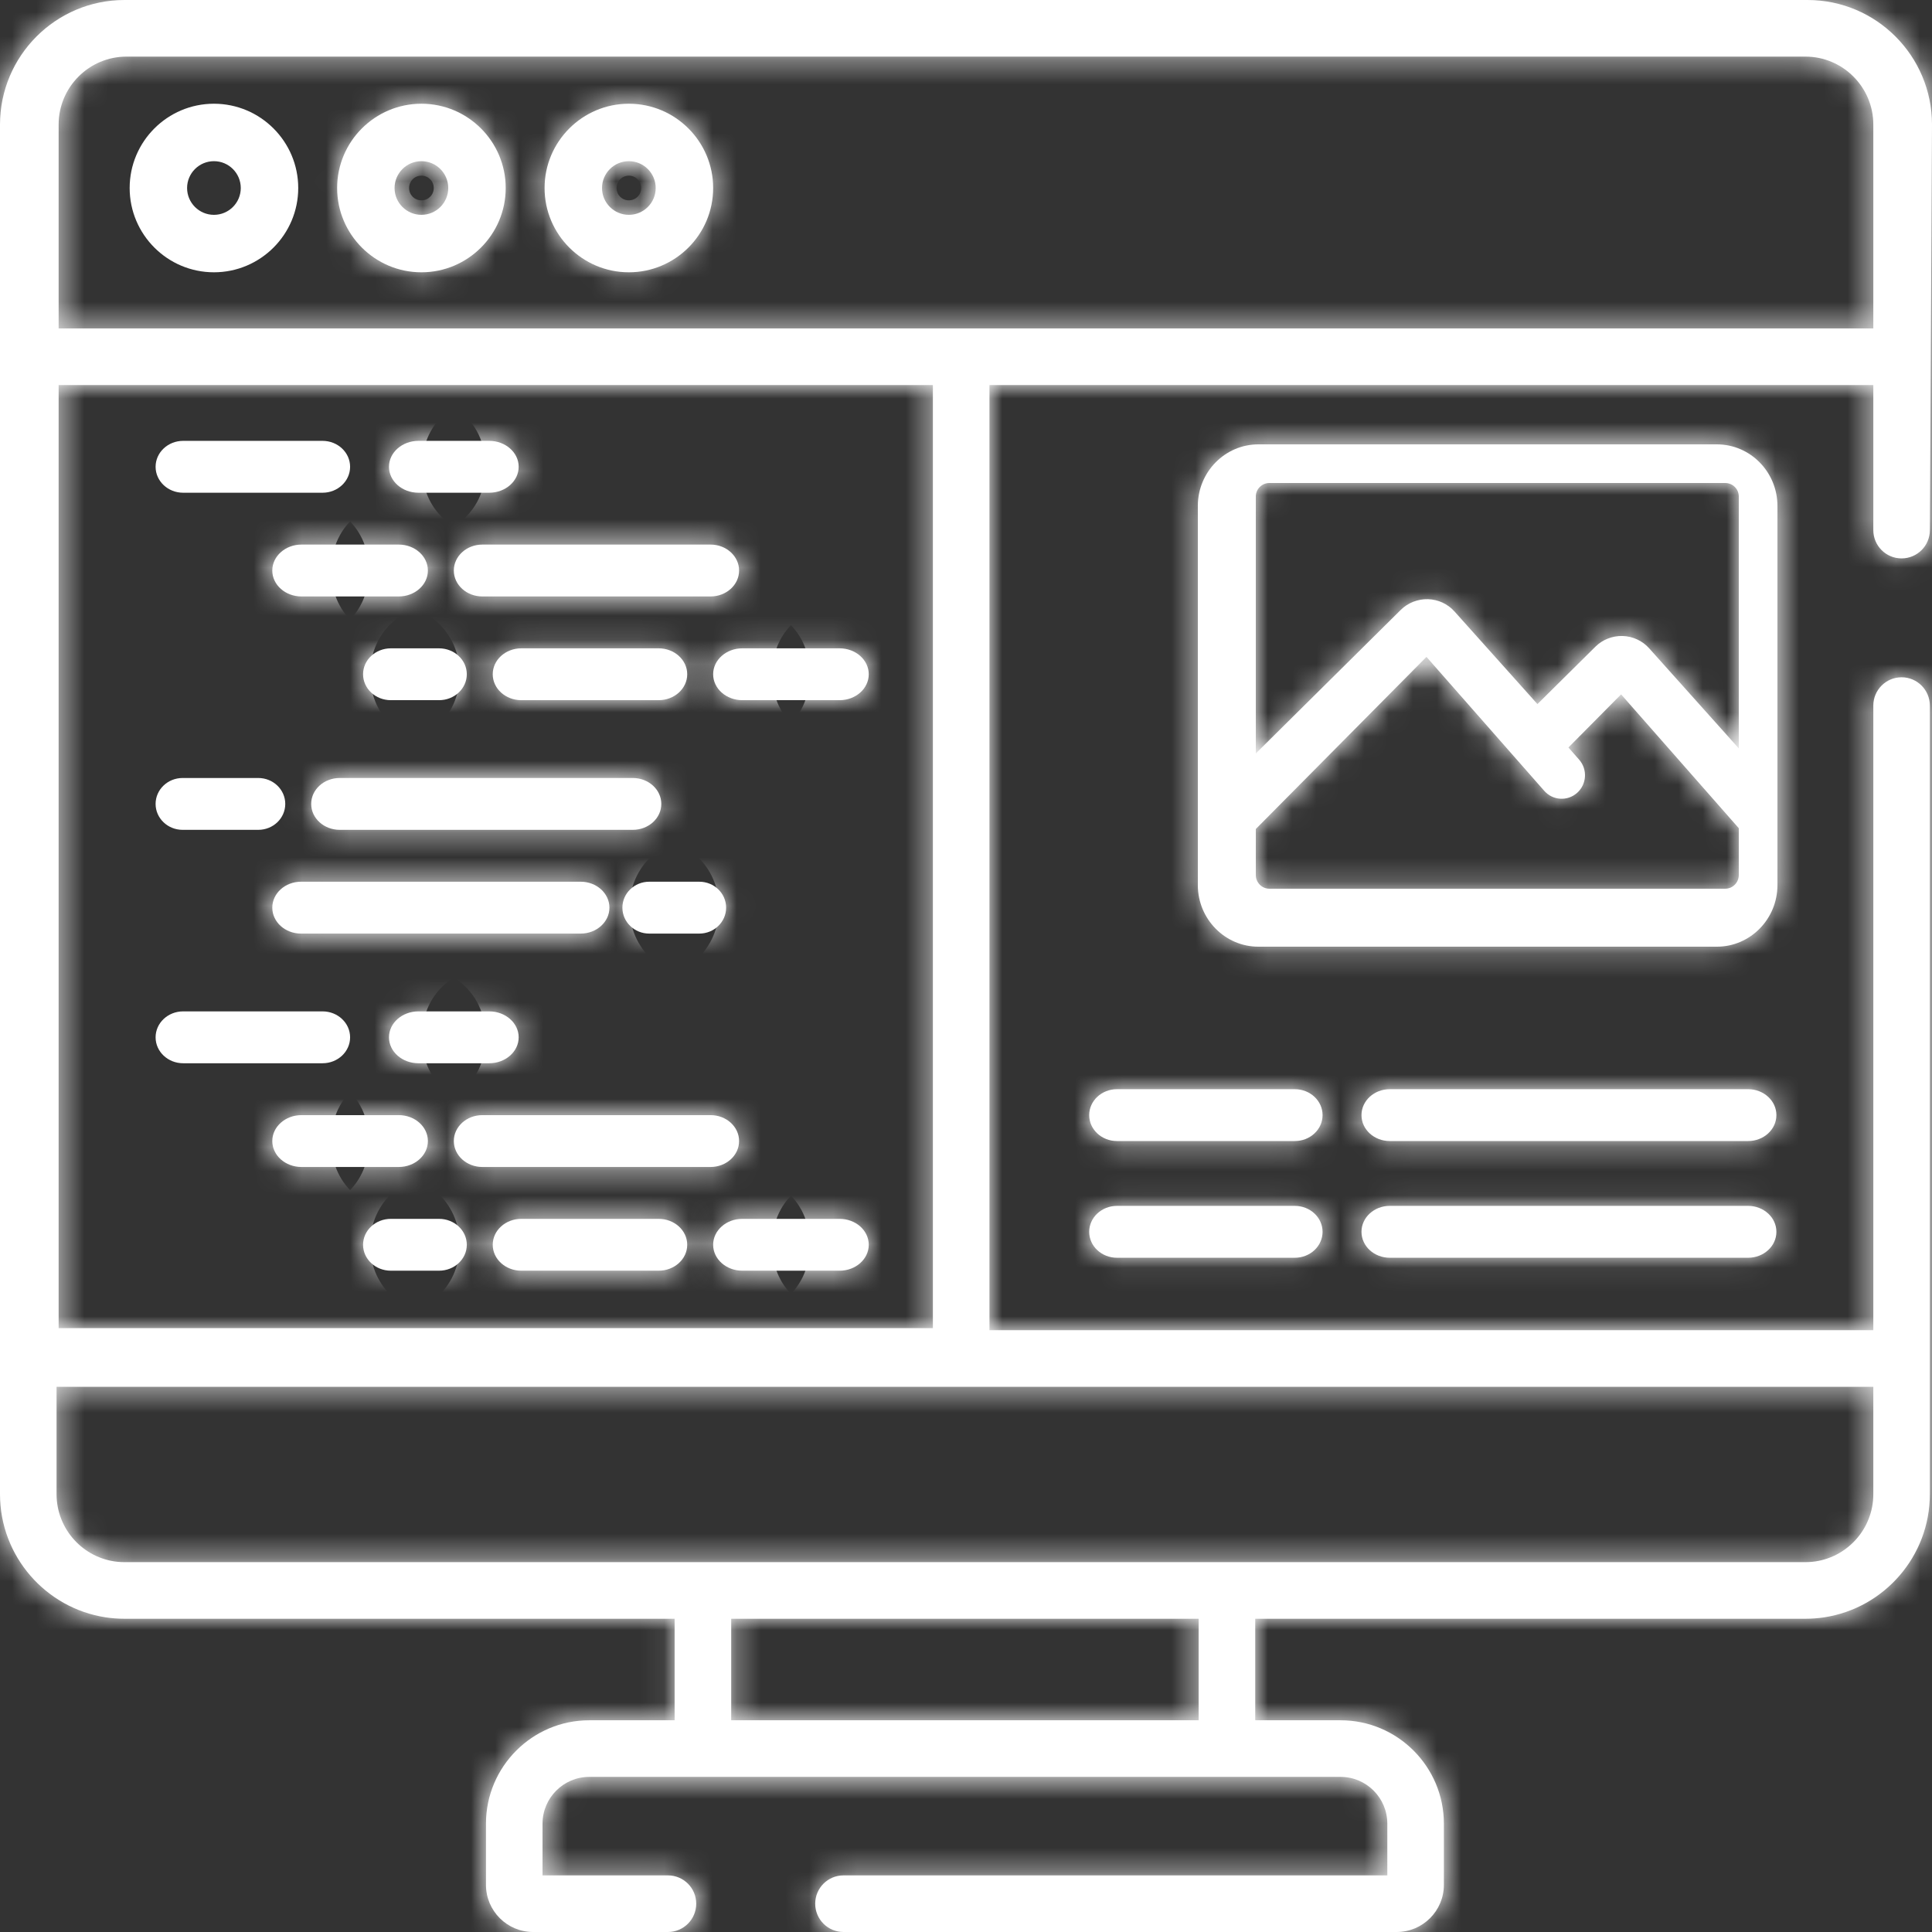 <svg width="80" height="80" viewBox="0 0 80 80" fill="none" xmlns="http://www.w3.org/2000/svg">
<rect x="0" y="0" width="80" height="80" fill="#333333" stroke="none"/>
<g id="Group 4">
<g id="Group 3">
<g id="Shape">
<mask id="path-1-inside-1_0_339" fill="white">
<path fill-rule="evenodd" clip-rule="evenodd" d="M13.96 7.785C13.96 5.861 15.526 4.295 17.45 4.295C19.374 4.295 20.94 5.861 20.94 7.785C20.94 9.709 19.374 11.275 17.45 11.275C15.526 11.275 13.96 9.709 13.96 7.785ZM16.338 7.785C16.338 8.398 16.837 8.896 17.45 8.896C18.062 8.896 18.561 8.398 18.561 7.785C18.561 7.172 18.062 6.674 17.45 6.674C16.837 6.674 16.338 7.172 16.338 7.785Z"/>
</mask>
<path fill-rule="evenodd" clip-rule="evenodd" d="M13.96 7.785C13.96 5.861 15.526 4.295 17.45 4.295C19.374 4.295 20.94 5.861 20.94 7.785C20.94 9.709 19.374 11.275 17.45 11.275C15.526 11.275 13.96 9.709 13.96 7.785ZM16.338 7.785C16.338 8.398 16.837 8.896 17.45 8.896C18.062 8.896 18.561 8.398 18.561 7.785C18.561 7.172 18.062 6.674 17.45 6.674C16.837 6.674 16.338 7.172 16.338 7.785Z" fill="white"/>
<path d="M17.45 0.295C13.317 0.295 9.96 3.652 9.96 7.785H17.96C17.96 8.071 17.734 8.295 17.45 8.295V0.295ZM24.94 7.785C24.94 3.653 21.584 0.295 17.45 0.295V8.295C17.165 8.295 16.94 8.07 16.94 7.785H24.94ZM17.45 15.275C21.584 15.275 24.94 11.917 24.94 7.785H16.94C16.94 7.501 17.164 7.275 17.45 7.275V15.275ZM9.96 7.785C9.96 11.918 13.316 15.275 17.45 15.275V7.275C17.735 7.275 17.96 7.5 17.96 7.785H9.96ZM17.45 4.896C19.046 4.896 20.338 6.189 20.338 7.785H12.338C12.338 10.607 14.628 12.896 17.45 12.896V4.896ZM14.562 7.785C14.562 6.187 15.855 4.896 17.45 4.896V12.896C20.27 12.896 22.561 10.609 22.561 7.785H14.562ZM17.45 10.674C15.856 10.674 14.562 9.384 14.562 7.785H22.561C22.561 4.96 20.269 2.674 17.45 2.674V10.674ZM20.338 7.785C20.338 9.383 19.044 10.674 17.45 10.674V2.674C14.629 2.674 12.338 4.962 12.338 7.785H20.338Z" fill="white" mask="url(#path-1-inside-1_0_339)"/>
</g>
<g id="Shape_2">
<mask id="path-3-inside-2_0_339" fill="white">
<path fill-rule="evenodd" clip-rule="evenodd" d="M22.55 7.785C22.55 5.861 24.116 4.295 26.04 4.295C27.964 4.295 29.53 5.861 29.53 7.785C29.53 9.709 27.964 11.275 26.04 11.275C24.116 11.275 22.55 9.709 22.55 7.785ZM24.928 7.785C24.928 8.398 25.427 8.896 26.04 8.896C26.653 8.896 27.151 8.398 27.151 7.785C27.151 7.172 26.653 6.674 26.04 6.674C25.427 6.674 24.928 7.172 24.928 7.785Z"/>
</mask>
<path fill-rule="evenodd" clip-rule="evenodd" d="M22.55 7.785C22.55 5.861 24.116 4.295 26.04 4.295C27.964 4.295 29.53 5.861 29.53 7.785C29.53 9.709 27.964 11.275 26.04 11.275C24.116 11.275 22.55 9.709 22.55 7.785ZM24.928 7.785C24.928 8.398 25.427 8.896 26.04 8.896C26.653 8.896 27.151 8.398 27.151 7.785C27.151 7.172 26.653 6.674 26.04 6.674C25.427 6.674 24.928 7.172 24.928 7.785Z" fill="white"/>
<path d="M26.04 0.295C21.906 0.295 18.55 3.653 18.55 7.785H26.55C26.55 8.07 26.325 8.295 26.04 8.295V0.295ZM33.53 7.785C33.53 3.652 30.173 0.295 26.04 0.295V8.295C25.756 8.295 25.53 8.071 25.53 7.785H33.53ZM26.04 15.275C30.173 15.275 33.53 11.918 33.53 7.785H25.53C25.53 7.5 25.755 7.275 26.04 7.275V15.275ZM18.55 7.785C18.55 11.917 21.906 15.275 26.04 15.275V7.275C26.326 7.275 26.55 7.501 26.55 7.785H18.55ZM26.04 4.896C27.635 4.896 28.928 6.187 28.928 7.785H20.928C20.928 10.609 23.22 12.896 26.04 12.896V4.896ZM23.151 7.785C23.151 6.189 24.444 4.896 26.04 4.896V12.896C28.862 12.896 31.151 10.607 31.151 7.785H23.151ZM26.04 10.674C24.445 10.674 23.151 9.383 23.151 7.785H31.151C31.151 4.962 28.861 2.674 26.04 2.674V10.674ZM28.928 7.785C28.928 9.384 27.634 10.674 26.04 10.674V2.674C23.221 2.674 20.928 4.96 20.928 7.785H28.928Z" fill="white" mask="url(#path-3-inside-2_0_339)"/>
</g>
<g id="Shape_3">
<mask id="path-5-inside-3_0_339" fill="white">
<path fill-rule="evenodd" clip-rule="evenodd" d="M78.74 23.122C79.387 23.122 79.912 22.598 79.912 21.95L80 5.158C80 2.314 77.689 0 74.847 0H5.153C2.312 0 0 2.314 0 5.159V61.871C0 64.449 1.899 66.591 4.37 66.97C4.625 67.009 4.887 67.029 5.153 67.029H27.935V71.233H24.4C22.042 71.233 20.123 73.154 20.123 75.514V78.047C20.123 79.124 20.998 80 22.075 80H27.658C28.304 80 28.829 79.475 28.829 78.828C28.829 78.18 28.304 77.656 27.658 77.656H22.465V75.514C22.465 74.446 23.333 73.577 24.4 73.577H55.511C56.578 73.577 57.446 74.446 57.446 75.514V77.656H34.927C34.28 77.656 33.756 78.18 33.756 78.828C33.756 79.475 34.28 80 34.927 80H57.836C58.912 80 59.788 79.124 59.788 78.047V75.514C59.788 73.154 57.869 71.233 55.511 71.233H51.976V67.029H74.758C75.024 67.029 75.286 67.009 75.541 66.97C78.013 66.591 79.911 64.449 79.911 61.871V29.217C79.911 28.57 79.387 28.045 78.74 28.045C78.094 28.045 77.57 28.57 77.57 29.217V55.081H40.971V15.944H77.57V21.95C77.57 22.598 78.094 23.122 78.74 23.122ZM2.428 15.944H38.629V54.996H2.428V15.944ZM30.277 71.233H49.634V67.029H30.277V71.233ZM77.57 57.425V61.871C77.57 63.326 76.461 64.526 75.045 64.671C74.951 64.68 74.855 64.685 74.758 64.685H5.153C5.056 64.685 4.96 64.68 4.866 64.671C3.45 64.526 2.342 63.326 2.342 61.871V57.425H77.57ZM2.428 13.599H39.8H77.57V5.159C77.57 3.607 76.309 2.344 74.758 2.344H5.239C3.689 2.344 2.428 3.607 2.428 5.158V13.599Z"/>
</mask>
<path fill-rule="evenodd" clip-rule="evenodd" d="M78.74 23.122C79.387 23.122 79.912 22.598 79.912 21.95L80 5.158C80 2.314 77.689 0 74.847 0H5.153C2.312 0 0 2.314 0 5.159V61.871C0 64.449 1.899 66.591 4.37 66.97C4.625 67.009 4.887 67.029 5.153 67.029H27.935V71.233H24.4C22.042 71.233 20.123 73.154 20.123 75.514V78.047C20.123 79.124 20.998 80 22.075 80H27.658C28.304 80 28.829 79.475 28.829 78.828C28.829 78.18 28.304 77.656 27.658 77.656H22.465V75.514C22.465 74.446 23.333 73.577 24.4 73.577H55.511C56.578 73.577 57.446 74.446 57.446 75.514V77.656H34.927C34.28 77.656 33.756 78.18 33.756 78.828C33.756 79.475 34.28 80 34.927 80H57.836C58.912 80 59.788 79.124 59.788 78.047V75.514C59.788 73.154 57.869 71.233 55.511 71.233H51.976V67.029H74.758C75.024 67.029 75.286 67.009 75.541 66.97C78.013 66.591 79.911 64.449 79.911 61.871V29.217C79.911 28.57 79.387 28.045 78.74 28.045C78.094 28.045 77.57 28.57 77.57 29.217V55.081H40.971V15.944H77.57V21.95C77.57 22.598 78.094 23.122 78.74 23.122ZM2.428 15.944H38.629V54.996H2.428V15.944ZM30.277 71.233H49.634V67.029H30.277V71.233ZM77.57 57.425V61.871C77.57 63.326 76.461 64.526 75.045 64.671C74.951 64.68 74.855 64.685 74.758 64.685H5.153C5.056 64.685 4.96 64.68 4.866 64.671C3.45 64.526 2.342 63.326 2.342 61.871V57.425H77.57ZM2.428 13.599H39.8H77.57V5.159C77.57 3.607 76.309 2.344 74.758 2.344H5.239C3.689 2.344 2.428 3.607 2.428 5.158V13.599Z" fill="white"/>
<path d="M79.912 21.95L75.912 21.929L75.912 21.939V21.95H79.912ZM80 5.158L84 5.179L84 5.169V5.158H80ZM4.37 66.97L4.983 63.017L4.976 63.016L4.37 66.97ZM27.935 67.029H31.935V63.029H27.935V67.029ZM27.935 71.233V75.233H31.935V71.233H27.935ZM22.465 77.656H18.465V81.656H22.465V77.656ZM57.446 77.656V81.656H61.446V77.656H57.446ZM51.976 71.233H47.976V75.233H51.976V71.233ZM51.976 67.029V63.029H47.976V67.029H51.976ZM75.541 66.97L74.935 63.016L74.926 63.017L75.541 66.97ZM77.57 55.081V59.081H81.57V55.081H77.57ZM40.971 55.081H36.971V59.081H40.971V55.081ZM40.971 15.944V11.944H36.971V15.944H40.971ZM77.57 15.944H81.57V11.944H77.57V15.944ZM38.629 15.944H42.629V11.944H38.629V15.944ZM2.428 15.944V11.944H-1.572V15.944H2.428ZM38.629 54.996V58.996H42.629V54.996H38.629ZM2.428 54.996H-1.572V58.996H2.428V54.996ZM49.634 71.233V75.233H53.634V71.233H49.634ZM30.277 71.233H26.277V75.233H30.277V71.233ZM49.634 67.029H53.634V63.029H49.634V67.029ZM30.277 67.029V63.029H26.277V67.029H30.277ZM77.57 57.425H81.57V53.425H77.57V57.425ZM75.045 64.671L75.431 68.652L75.442 68.651L75.452 68.65L75.045 64.671ZM4.866 64.671L4.459 68.65L4.469 68.651L4.478 68.652L4.866 64.671ZM2.342 57.425V53.425H-1.658V57.425H2.342ZM2.428 13.599H-1.572V17.599H2.428V13.599ZM77.57 13.599V17.599H81.57V13.599H77.57ZM75.912 21.95C75.912 20.392 77.174 19.122 78.74 19.122V27.122C81.6 27.122 83.912 24.803 83.912 21.95H75.912ZM76 5.137L75.912 21.929L83.911 21.971L84 5.179L76 5.137ZM74.847 4C75.475 4 76 4.519 76 5.158H84C84 0.109 79.902 -4 74.847 -4V4ZM5.153 4H74.847V-4H5.153V4ZM4 5.159C4 4.52 4.525 4 5.153 4V-4C0.099 -4 -4 0.109 -4 5.159H4ZM4 61.871V5.159H-4V61.871H4ZM4.976 63.016C4.428 62.932 4 62.444 4 61.871H-4C-4 66.453 -0.63 70.25 3.763 70.923L4.976 63.016ZM5.153 63.029C5.089 63.029 5.033 63.025 4.983 63.017L3.756 70.922C4.218 70.994 4.685 71.029 5.153 71.029V63.029ZM27.935 63.029H5.153V71.029H27.935V63.029ZM31.935 71.233V67.029H23.935V71.233H31.935ZM24.4 75.233H27.935V67.233H24.4V75.233ZM24.123 75.514C24.123 75.44 24.149 75.374 24.207 75.316C24.265 75.258 24.329 75.233 24.4 75.233V67.233C19.83 67.233 16.123 70.948 16.123 75.514H24.123ZM24.123 78.047V75.514H16.123V78.047H24.123ZM22.075 76C23.212 76 24.123 76.919 24.123 78.047H16.123C16.123 81.329 18.785 84 22.075 84V76ZM27.658 76H22.075V84H27.658V76ZM24.829 78.828C24.829 77.271 26.09 76 27.658 76V84C30.519 84 32.829 81.679 32.829 78.828H24.829ZM27.658 81.656C26.091 81.656 24.829 80.385 24.829 78.828H32.829C32.829 75.975 30.518 73.656 27.658 73.656V81.656ZM22.465 81.656H27.658V73.656H22.465V81.656ZM18.465 75.514V77.656H26.465V75.514H18.465ZM24.4 69.577C21.12 69.577 18.465 72.241 18.465 75.514H26.465C26.465 76.651 25.546 77.577 24.4 77.577V69.577ZM55.511 69.577H24.4V77.577H55.511V69.577ZM61.446 75.514C61.446 72.241 58.792 69.577 55.511 69.577V77.577C54.365 77.577 53.446 76.651 53.446 75.514H61.446ZM61.446 77.656V75.514H53.446V77.656H61.446ZM34.927 81.656H57.446V73.656H34.927V81.656ZM37.756 78.828C37.756 80.385 36.494 81.656 34.927 81.656V73.656C32.067 73.656 29.756 75.975 29.756 78.828H37.756ZM34.927 76C36.495 76 37.756 77.271 37.756 78.828H29.756C29.756 81.679 32.066 84 34.927 84V76ZM57.836 76H34.927V84H57.836V76ZM55.788 78.047C55.788 76.919 56.699 76 57.836 76V84C61.126 84 63.788 81.329 63.788 78.047H55.788ZM55.788 75.514V78.047H63.788V75.514H55.788ZM55.511 75.233C55.656 75.233 55.788 75.359 55.788 75.514H63.788C63.788 70.948 60.082 67.233 55.511 67.233V75.233ZM51.976 75.233H55.511V67.233H51.976V75.233ZM47.976 67.029V71.233H55.976V67.029H47.976ZM74.758 63.029H51.976V71.029H74.758V63.029ZM74.926 63.017C74.879 63.025 74.823 63.029 74.758 63.029V71.029C75.226 71.029 75.694 70.994 76.157 70.922L74.926 63.017ZM75.911 61.871C75.911 62.445 75.483 62.932 74.935 63.016L76.147 70.923C80.542 70.25 83.911 66.453 83.911 61.871H75.911ZM75.911 29.217V61.871H83.911V29.217H75.911ZM78.74 32.045C77.171 32.045 75.911 30.772 75.911 29.217H83.911C83.911 26.367 81.603 24.045 78.74 24.045V32.045ZM81.57 29.217C81.57 30.773 80.308 32.045 78.74 32.045V24.045C75.879 24.045 73.57 26.366 73.57 29.217H81.57ZM81.57 55.081V29.217H73.57V55.081H81.57ZM40.971 59.081H77.57V51.081H40.971V59.081ZM36.971 15.944V55.081H44.971V15.944H36.971ZM77.57 11.944H40.971V19.944H77.57V11.944ZM81.57 21.95V15.944H73.57V21.95H81.57ZM78.74 19.122C80.308 19.122 81.57 20.394 81.57 21.95H73.57C73.57 24.801 75.879 27.122 78.74 27.122V19.122ZM38.629 11.944H2.428V19.944H38.629V11.944ZM42.629 54.996V15.944H34.629V54.996H42.629ZM2.428 58.996H38.629V50.996H2.428V58.996ZM-1.572 15.944V54.996H6.428V15.944H-1.572ZM49.634 67.233H30.277V75.233H49.634V67.233ZM45.634 67.029V71.233H53.634V67.029H45.634ZM30.277 71.029H49.634V63.029H30.277V71.029ZM34.277 71.233V67.029H26.277V71.233H34.277ZM81.57 61.871V57.425H73.57V61.871H81.57ZM75.452 68.65C78.889 68.299 81.57 65.397 81.57 61.871H73.57C73.57 61.254 74.033 60.754 74.638 60.692L75.452 68.65ZM74.758 68.685C74.991 68.685 75.215 68.673 75.431 68.652L74.66 60.69C74.686 60.687 74.72 60.685 74.758 60.685V68.685ZM5.153 68.685H74.758V60.685H5.153V68.685ZM4.478 68.652C4.697 68.673 4.922 68.685 5.153 68.685V60.685C5.19 60.685 5.224 60.687 5.254 60.69L4.478 68.652ZM-1.658 61.871C-1.658 65.397 1.022 68.299 4.459 68.65L5.273 60.692C5.878 60.754 6.342 61.254 6.342 61.871H-1.658ZM-1.658 57.425V61.871H6.342V57.425H-1.658ZM77.57 53.425H2.342V61.425H77.57V53.425ZM39.8 9.599H2.428V17.599H39.8V9.599ZM77.57 9.599H39.8V17.599H77.57V9.599ZM73.57 5.159V13.599H81.57V5.159H73.57ZM74.758 6.344C74.095 6.344 73.57 5.812 73.57 5.159H81.57C81.57 1.402 78.522 -1.656 74.758 -1.656V6.344ZM5.239 6.344H74.758V-1.656H5.239V6.344ZM6.428 5.158C6.428 5.812 5.902 6.344 5.239 6.344V-1.656C1.476 -1.656 -1.572 1.401 -1.572 5.158H6.428ZM6.428 13.599V5.158H-1.572V13.599H6.428Z" fill="white" mask="url(#path-5-inside-3_0_339)"/>
</g>
<g id="Path">
<mask id="path-7-inside-4_0_339" fill="white">
<path fill-rule="evenodd" clip-rule="evenodd" d="M17.328 20.403H20.256C20.93 20.403 21.477 19.922 21.477 19.329C21.477 18.736 20.93 18.255 20.256 18.255H17.328C16.653 18.255 16.107 18.736 16.107 19.329C16.107 19.922 16.653 20.403 17.328 20.403Z"/>
</mask>
<path fill-rule="evenodd" clip-rule="evenodd" d="M17.328 20.403H20.256C20.93 20.403 21.477 19.922 21.477 19.329C21.477 18.736 20.93 18.255 20.256 18.255H17.328C16.653 18.255 16.107 18.736 16.107 19.329C16.107 19.922 16.653 20.403 17.328 20.403Z" fill="white"/>
<path d="M17.328 24.403H20.256V16.403H17.328V24.403ZM20.256 24.403C22.642 24.403 25.477 22.598 25.477 19.329H17.477C17.477 17.247 19.218 16.403 20.256 16.403V24.403ZM25.477 19.329C25.477 16.062 22.644 14.255 20.256 14.255V22.255C19.216 22.255 17.477 21.41 17.477 19.329H25.477ZM20.256 14.255H17.328V22.255H20.256V14.255ZM17.328 14.255C14.938 14.255 12.107 16.063 12.107 19.329H20.107C20.107 21.409 18.368 22.255 17.328 22.255V14.255ZM12.107 19.329C12.107 22.596 14.94 24.403 17.328 24.403V16.403C18.367 16.403 20.107 17.248 20.107 19.329H12.107Z" fill="white" mask="url(#path-7-inside-4_0_339)"/>
</g>
<g id="Path_2">
<mask id="path-9-inside-5_0_339" fill="white">
<path fill-rule="evenodd" clip-rule="evenodd" d="M16.51 22.55H12.483C11.816 22.55 11.275 23.031 11.275 23.625C11.275 24.217 11.816 24.698 12.483 24.698H16.51C17.177 24.698 17.718 24.217 17.718 23.625C17.718 23.031 17.177 22.55 16.51 22.55Z"/>
</mask>
<path fill-rule="evenodd" clip-rule="evenodd" d="M16.51 22.55H12.483C11.816 22.55 11.275 23.031 11.275 23.625C11.275 24.217 11.816 24.698 12.483 24.698H16.51C17.177 24.698 17.718 24.217 17.718 23.625C17.718 23.031 17.177 22.55 16.51 22.55Z" fill="white"/>
<path d="M16.51 18.55H12.483V26.55H16.51V18.55ZM12.483 18.55C10.062 18.55 7.275 20.393 7.275 23.625H15.275C15.275 25.669 13.57 26.55 12.483 26.55V18.55ZM7.275 23.625C7.275 26.857 10.063 28.698 12.483 28.698V20.698C13.569 20.698 15.275 21.578 15.275 23.625H7.275ZM12.483 28.698H16.51V20.698H12.483V28.698ZM16.51 28.698C18.928 28.698 21.718 26.858 21.718 23.625H13.718C13.718 21.577 15.426 20.698 16.51 20.698V28.698ZM21.718 23.625C21.718 20.392 18.93 18.55 16.51 18.55V26.55C15.424 26.55 13.718 25.671 13.718 23.625H21.718Z" fill="white" mask="url(#path-9-inside-5_0_339)"/>
</g>
<g id="Path_3">
<mask id="path-11-inside-6_0_339" fill="white">
<path fill-rule="evenodd" clip-rule="evenodd" d="M34.765 26.846H30.738C30.071 26.846 29.53 27.327 29.53 27.919C29.53 28.512 30.071 28.993 30.738 28.993H34.765C35.433 28.993 35.973 28.512 35.973 27.919C35.973 27.327 35.433 26.846 34.765 26.846Z"/>
</mask>
<path fill-rule="evenodd" clip-rule="evenodd" d="M34.765 26.846H30.738C30.071 26.846 29.53 27.327 29.53 27.919C29.53 28.512 30.071 28.993 30.738 28.993H34.765C35.433 28.993 35.973 28.512 35.973 27.919C35.973 27.327 35.433 26.846 34.765 26.846Z" fill="white"/>
<path d="M34.765 22.846H30.738V30.846H34.765V22.846ZM30.738 22.846C28.318 22.846 25.53 24.688 25.53 27.919H33.53C33.53 29.965 31.825 30.846 30.738 30.846V22.846ZM25.53 27.919C25.53 31.151 28.318 32.993 30.738 32.993V24.993C31.825 24.993 33.53 25.874 33.53 27.919H25.53ZM30.738 32.993H34.765V24.993H30.738V32.993ZM34.765 32.993C37.188 32.993 39.973 31.15 39.973 27.919H31.973C31.973 25.875 33.678 24.993 34.765 24.993V32.993ZM39.973 27.919C39.973 24.689 37.188 22.846 34.765 22.846V30.846C33.678 30.846 31.973 29.964 31.973 27.919H39.973Z" fill="white" mask="url(#path-11-inside-6_0_339)"/>
</g>
<g id="Path_4">
<mask id="path-13-inside-7_0_339" fill="white">
<path fill-rule="evenodd" clip-rule="evenodd" d="M18.792 23.625C18.792 24.217 19.321 24.698 19.973 24.698H29.422C30.075 24.698 30.604 24.217 30.604 23.625C30.604 23.031 30.075 22.55 29.422 22.55H19.973C19.321 22.55 18.792 23.031 18.792 23.625Z"/>
</mask>
<path fill-rule="evenodd" clip-rule="evenodd" d="M18.792 23.625C18.792 24.217 19.321 24.698 19.973 24.698H29.422C30.075 24.698 30.604 24.217 30.604 23.625C30.604 23.031 30.075 22.55 29.422 22.55H19.973C19.321 22.55 18.792 23.031 18.792 23.625Z" fill="white"/>
<path d="M14.792 23.625C14.792 26.777 17.48 28.698 19.973 28.698V20.698C21.162 20.698 22.792 21.657 22.792 23.625H14.792ZM19.973 28.698H29.422V20.698H19.973V28.698ZM29.422 28.698C31.915 28.698 34.604 26.778 34.604 23.625H26.604C26.604 21.656 28.235 20.698 29.422 20.698V28.698ZM34.604 23.625C34.604 20.471 31.917 18.55 29.422 18.55V26.55C28.234 26.55 26.604 25.591 26.604 23.625H34.604ZM29.422 18.55H19.973V26.55H29.422V18.55ZM19.973 18.55C17.478 18.55 14.792 20.473 14.792 23.625H22.792C22.792 25.59 21.164 26.55 19.973 26.55V18.55Z" fill="white" mask="url(#path-13-inside-7_0_339)"/>
</g>
<g id="Path_5">
<mask id="path-15-inside-8_0_339" fill="white">
<path fill-rule="evenodd" clip-rule="evenodd" d="M15.034 27.919C15.034 28.512 15.549 28.993 16.184 28.993H18.179C18.814 28.993 19.329 28.512 19.329 27.919C19.329 27.327 18.814 26.846 18.179 26.846H16.184C15.549 26.846 15.034 27.327 15.034 27.919Z"/>
</mask>
<path fill-rule="evenodd" clip-rule="evenodd" d="M15.034 27.919C15.034 28.512 15.549 28.993 16.184 28.993H18.179C18.814 28.993 19.329 28.512 19.329 27.919C19.329 27.327 18.814 26.846 18.179 26.846H16.184C15.549 26.846 15.034 27.327 15.034 27.919Z" fill="white"/>
<path d="M11.034 27.919C11.034 30.977 13.605 32.993 16.184 32.993V24.993C17.493 24.993 19.034 26.047 19.034 27.919H11.034ZM16.184 32.993H18.179V24.993H16.184V32.993ZM18.179 32.993C20.759 32.993 23.329 30.976 23.329 27.919H15.329C15.329 26.049 16.868 24.993 18.179 24.993V32.993ZM23.329 27.919C23.329 24.863 20.759 22.846 18.179 22.846V30.846C16.868 30.846 15.329 29.79 15.329 27.919H23.329ZM18.179 22.846H16.184V30.846H18.179V22.846ZM16.184 22.846C13.605 22.846 11.034 24.861 11.034 27.919H19.034C19.034 29.792 17.493 30.846 16.184 30.846V22.846Z" fill="white" mask="url(#path-15-inside-8_0_339)"/>
</g>
<g id="Path_6">
<mask id="path-17-inside-9_0_339" fill="white">
<path fill-rule="evenodd" clip-rule="evenodd" d="M27.272 28.993C27.926 28.993 28.456 28.512 28.456 27.919C28.456 27.327 27.926 26.846 27.272 26.846H21.587C20.933 26.846 20.403 27.327 20.403 27.919C20.403 28.512 20.933 28.993 21.587 28.993H27.272Z"/>
</mask>
<path fill-rule="evenodd" clip-rule="evenodd" d="M27.272 28.993C27.926 28.993 28.456 28.512 28.456 27.919C28.456 27.327 27.926 26.846 27.272 26.846H21.587C20.933 26.846 20.403 27.327 20.403 27.919C20.403 28.512 20.933 28.993 21.587 28.993H27.272Z" fill="white"/>
<path d="M27.272 32.993C29.757 32.993 32.456 31.082 32.456 27.919H24.456C24.456 25.943 26.095 24.993 27.272 24.993V32.993ZM32.456 27.919C32.456 24.757 29.757 22.846 27.272 22.846V30.846C26.095 30.846 24.456 29.896 24.456 27.919H32.456ZM27.272 22.846H21.587V30.846H27.272V22.846ZM21.587 22.846C19.102 22.846 16.403 24.757 16.403 27.919H24.403C24.403 29.896 22.764 30.846 21.587 30.846V22.846ZM16.403 27.919C16.403 31.082 19.102 32.993 21.587 32.993V24.993C22.764 24.993 24.403 25.943 24.403 27.919H16.403ZM21.587 32.993H27.272V24.993H21.587V32.993Z" fill="white" mask="url(#path-17-inside-9_0_339)"/>
</g>
<g id="Path_7">
<mask id="path-19-inside-10_0_339" fill="white">
<path fill-rule="evenodd" clip-rule="evenodd" d="M17.328 41.879C16.653 41.879 16.107 42.36 16.107 42.953C16.107 43.546 16.653 44.027 17.328 44.027H20.256C20.93 44.027 21.477 43.546 21.477 42.953C21.477 42.36 20.93 41.879 20.256 41.879H17.328Z"/>
</mask>
<path fill-rule="evenodd" clip-rule="evenodd" d="M17.328 41.879C16.653 41.879 16.107 42.36 16.107 42.953C16.107 43.546 16.653 44.027 17.328 44.027H20.256C20.93 44.027 21.477 43.546 21.477 42.953C21.477 42.36 20.93 41.879 20.256 41.879H17.328Z" fill="white"/>
<path d="M17.328 37.879C14.94 37.879 12.107 39.686 12.107 42.953H20.107C20.107 45.033 18.367 45.879 17.328 45.879V37.879ZM12.107 42.953C12.107 46.219 14.938 48.027 17.328 48.027V40.027C18.368 40.027 20.107 40.873 20.107 42.953H12.107ZM17.328 48.027H20.256V40.027H17.328V48.027ZM20.256 48.027C22.644 48.027 25.477 46.22 25.477 42.953H17.477C17.477 40.872 19.216 40.027 20.256 40.027V48.027ZM25.477 42.953C25.477 39.684 22.642 37.879 20.256 37.879V45.879C19.218 45.879 17.477 45.035 17.477 42.953H25.477ZM20.256 37.879H17.328V45.879H20.256V37.879Z" fill="white" mask="url(#path-19-inside-10_0_339)"/>
</g>
<g id="Path_8">
<mask id="path-21-inside-11_0_339" fill="white">
<path fill-rule="evenodd" clip-rule="evenodd" d="M17.718 47.248C17.718 46.655 17.177 46.175 16.51 46.175H12.483C11.816 46.175 11.275 46.655 11.275 47.248C11.275 47.841 11.816 48.322 12.483 48.322H16.51C17.177 48.322 17.718 47.841 17.718 47.248Z"/>
</mask>
<path fill-rule="evenodd" clip-rule="evenodd" d="M17.718 47.248C17.718 46.655 17.177 46.175 16.51 46.175H12.483C11.816 46.175 11.275 46.655 11.275 47.248C11.275 47.841 11.816 48.322 12.483 48.322H16.51C17.177 48.322 17.718 47.841 17.718 47.248Z" fill="white"/>
<path d="M21.718 47.248C21.718 44.015 18.928 42.175 16.51 42.175V50.175C15.426 50.175 13.718 49.296 13.718 47.248H21.718ZM16.51 42.175H12.483V50.175H16.51V42.175ZM12.483 42.175C10.063 42.175 7.275 44.016 7.275 47.248H15.275C15.275 49.295 13.569 50.175 12.483 50.175V42.175ZM7.275 47.248C7.275 50.48 10.062 52.322 12.483 52.322V44.322C13.57 44.322 15.275 45.203 15.275 47.248H7.275ZM12.483 52.322H16.51V44.322H12.483V52.322ZM16.51 52.322C18.93 52.322 21.718 50.481 21.718 47.248H13.718C13.718 45.202 15.424 44.322 16.51 44.322V52.322Z" fill="white" mask="url(#path-21-inside-11_0_339)"/>
</g>
<g id="Path_9">
<mask id="path-23-inside-12_0_339" fill="white">
<path fill-rule="evenodd" clip-rule="evenodd" d="M18.179 50.47H16.184C15.549 50.47 15.034 50.95 15.034 51.544C15.034 52.136 15.549 52.617 16.184 52.617H18.179C18.814 52.617 19.329 52.136 19.329 51.544C19.329 50.95 18.814 50.47 18.179 50.47Z"/>
</mask>
<path fill-rule="evenodd" clip-rule="evenodd" d="M18.179 50.47H16.184C15.549 50.47 15.034 50.95 15.034 51.544C15.034 52.136 15.549 52.617 16.184 52.617H18.179C18.814 52.617 19.329 52.136 19.329 51.544C19.329 50.95 18.814 50.47 18.179 50.47Z" fill="white"/>
<path d="M18.179 46.47H16.184V54.47H18.179V46.47ZM16.184 46.47C13.606 46.47 11.034 48.484 11.034 51.544H19.034C19.034 53.417 17.491 54.47 16.184 54.47V46.47ZM11.034 51.544C11.034 54.602 13.605 56.617 16.184 56.617V48.617C17.493 48.617 19.034 49.671 19.034 51.544H11.034ZM16.184 56.617H18.179V48.617H16.184V56.617ZM18.179 56.617C20.759 56.617 23.329 54.6 23.329 51.544H15.329C15.329 49.673 16.868 48.617 18.179 48.617V56.617ZM23.329 51.544C23.329 48.485 20.758 46.47 18.179 46.47V54.47C16.87 54.47 15.329 53.415 15.329 51.544H23.329Z" fill="white" mask="url(#path-23-inside-12_0_339)"/>
</g>
<g id="Path_10">
<mask id="path-25-inside-13_0_339" fill="white">
<path fill-rule="evenodd" clip-rule="evenodd" d="M34.765 50.47H30.738C30.071 50.47 29.53 50.95 29.53 51.544C29.53 52.136 30.071 52.617 30.738 52.617H34.765C35.433 52.617 35.973 52.136 35.973 51.544C35.973 50.95 35.433 50.47 34.765 50.47Z"/>
</mask>
<path fill-rule="evenodd" clip-rule="evenodd" d="M34.765 50.47H30.738C30.071 50.47 29.53 50.95 29.53 51.544C29.53 52.136 30.071 52.617 30.738 52.617H34.765C35.433 52.617 35.973 52.136 35.973 51.544C35.973 50.95 35.433 50.47 34.765 50.47Z" fill="white"/>
<path d="M34.765 46.47H30.738V54.47H34.765V46.47ZM30.738 46.47C28.319 46.47 25.53 48.31 25.53 51.544H33.53C33.53 53.59 31.823 54.47 30.738 54.47V46.47ZM25.53 51.544C25.53 54.775 28.318 56.617 30.738 56.617V48.617C31.825 48.617 33.53 49.498 33.53 51.544H25.53ZM30.738 56.617H34.765V48.617H30.738V56.617ZM34.765 56.617C37.188 56.617 39.973 54.774 39.973 51.544H31.973C31.973 49.499 33.678 48.617 34.765 48.617V56.617ZM39.973 51.544C39.973 48.311 37.186 46.47 34.765 46.47V54.47C33.679 54.47 31.973 53.589 31.973 51.544H39.973Z" fill="white" mask="url(#path-25-inside-13_0_339)"/>
</g>
<g id="Path_11">
<mask id="path-27-inside-14_0_339" fill="white">
<path fill-rule="evenodd" clip-rule="evenodd" d="M30.604 47.248C30.604 46.655 30.075 46.175 29.422 46.175H19.973C19.321 46.175 18.792 46.655 18.792 47.248C18.792 47.841 19.321 48.322 19.973 48.322H29.422C30.075 48.322 30.604 47.841 30.604 47.248Z"/>
</mask>
<path fill-rule="evenodd" clip-rule="evenodd" d="M30.604 47.248C30.604 46.655 30.075 46.175 29.422 46.175H19.973C19.321 46.175 18.792 46.655 18.792 47.248C18.792 47.841 19.321 48.322 19.973 48.322H29.422C30.075 48.322 30.604 47.841 30.604 47.248Z" fill="white"/>
<path d="M34.604 47.248C34.604 44.094 31.915 42.175 29.422 42.175V50.175C28.235 50.175 26.604 49.216 26.604 47.248H34.604ZM29.422 42.175H19.973V50.175H29.422V42.175ZM19.973 42.175C17.48 42.175 14.792 44.096 14.792 47.248H22.792C22.792 49.215 21.162 50.175 19.973 50.175V42.175ZM14.792 47.248C14.792 50.4 17.478 52.322 19.973 52.322V44.322C21.164 44.322 22.792 45.283 22.792 47.248H14.792ZM19.973 52.322H29.422V44.322H19.973V52.322ZM29.422 52.322C31.917 52.322 34.604 50.401 34.604 47.248H26.604C26.604 45.282 28.234 44.322 29.422 44.322V52.322Z" fill="white" mask="url(#path-27-inside-14_0_339)"/>
</g>
<g id="Path_12">
<mask id="path-29-inside-15_0_339" fill="white">
<path fill-rule="evenodd" clip-rule="evenodd" d="M27.272 50.47H21.587C20.933 50.47 20.403 50.95 20.403 51.544C20.403 52.136 20.933 52.617 21.587 52.617H27.272C27.926 52.617 28.456 52.136 28.456 51.544C28.456 50.95 27.926 50.47 27.272 50.47Z"/>
</mask>
<path fill-rule="evenodd" clip-rule="evenodd" d="M27.272 50.47H21.587C20.933 50.47 20.403 50.95 20.403 51.544C20.403 52.136 20.933 52.617 21.587 52.617H27.272C27.926 52.617 28.456 52.136 28.456 51.544C28.456 50.95 27.926 50.47 27.272 50.47Z" fill="white"/>
<path d="M27.272 46.47H21.587V54.47H27.272V46.47ZM21.587 46.47C19.104 46.47 16.403 48.379 16.403 51.544H24.403C24.403 53.521 22.762 54.47 21.587 54.47V46.47ZM16.403 51.544C16.403 54.706 19.102 56.617 21.587 56.617V48.617C22.764 48.617 24.403 49.567 24.403 51.544H16.403ZM21.587 56.617H27.272V48.617H21.587V56.617ZM27.272 56.617C29.757 56.617 32.456 54.706 32.456 51.544H24.456C24.456 49.567 26.095 48.617 27.272 48.617V56.617ZM32.456 51.544C32.456 48.379 29.755 46.47 27.272 46.47V54.47C26.097 54.47 24.456 53.521 24.456 51.544H32.456Z" fill="white" mask="url(#path-29-inside-15_0_339)"/>
</g>
<g id="Path_13">
<mask id="path-31-inside-16_0_339" fill="white">
<path fill-rule="evenodd" clip-rule="evenodd" d="M27.383 33.289C27.383 32.695 26.854 32.215 26.201 32.215H14.068C13.415 32.215 12.886 32.695 12.886 33.289C12.886 33.882 13.415 34.362 14.068 34.362H26.201C26.854 34.362 27.383 33.882 27.383 33.289Z"/>
</mask>
<path fill-rule="evenodd" clip-rule="evenodd" d="M27.383 33.289C27.383 32.695 26.854 32.215 26.201 32.215H14.068C13.415 32.215 12.886 32.695 12.886 33.289C12.886 33.882 13.415 34.362 14.068 34.362H26.201C26.854 34.362 27.383 33.882 27.383 33.289Z" fill="white"/>
<path d="M31.383 33.289C31.383 30.134 28.694 28.215 26.201 28.215V36.215C25.014 36.215 23.383 35.256 23.383 33.289H31.383ZM26.201 28.215H14.068V36.215H26.201V28.215ZM14.068 28.215C11.576 28.215 8.886 30.133 8.886 33.289H16.886C16.886 35.257 15.254 36.215 14.068 36.215V28.215ZM8.886 33.289C8.886 36.442 11.575 38.362 14.068 38.362V30.362C15.255 30.362 16.886 31.321 16.886 33.289H8.886ZM14.068 38.362H26.201V30.362H14.068V38.362ZM26.201 38.362C28.696 38.362 31.383 36.441 31.383 33.289H23.383C23.383 31.322 25.012 30.362 26.201 30.362V38.362Z" fill="white" mask="url(#path-31-inside-16_0_339)"/>
</g>
<g id="Path_14">
<mask id="path-33-inside-17_0_339" fill="white">
<path fill-rule="evenodd" clip-rule="evenodd" d="M25.235 37.584C25.235 36.991 24.702 36.51 24.045 36.51H12.465C11.808 36.51 11.275 36.991 11.275 37.584C11.275 38.177 11.808 38.658 12.465 38.658H24.045C24.702 38.658 25.235 38.177 25.235 37.584Z"/>
</mask>
<path fill-rule="evenodd" clip-rule="evenodd" d="M25.235 37.584C25.235 36.991 24.702 36.51 24.045 36.51H12.465C11.808 36.51 11.275 36.991 11.275 37.584C11.275 38.177 11.808 38.658 12.465 38.658H24.045C24.702 38.658 25.235 38.177 25.235 37.584Z" fill="white"/>
<path d="M29.235 37.584C29.235 34.404 26.514 32.51 24.045 32.51V40.51C22.89 40.51 21.235 39.578 21.235 37.584H29.235ZM24.045 32.51H12.465V40.51H24.045V32.51ZM12.465 32.51C9.995 32.51 7.275 34.406 7.275 37.584H15.275C15.275 39.576 13.621 40.51 12.465 40.51V32.51ZM7.275 37.584C7.275 40.761 9.993 42.658 12.465 42.658V34.658C13.622 34.658 15.275 35.593 15.275 37.584H7.275ZM12.465 42.658H24.045V34.658H12.465V42.658ZM24.045 42.658C26.515 42.658 29.235 40.762 29.235 37.584H21.235C21.235 35.592 22.889 34.658 24.045 34.658V42.658Z" fill="white" mask="url(#path-33-inside-17_0_339)"/>
</g>
<g id="Path_15">
<mask id="path-35-inside-18_0_339" fill="white">
<path fill-rule="evenodd" clip-rule="evenodd" d="M26.883 38.658H28.956C29.57 38.658 30.067 38.177 30.067 37.584C30.067 36.991 29.57 36.51 28.956 36.51H26.883C26.269 36.51 25.772 36.991 25.772 37.584C25.772 38.177 26.269 38.658 26.883 38.658Z"/>
</mask>
<path fill-rule="evenodd" clip-rule="evenodd" d="M26.883 38.658H28.956C29.57 38.658 30.067 38.177 30.067 37.584C30.067 36.991 29.57 36.51 28.956 36.51H26.883C26.269 36.51 25.772 36.991 25.772 37.584C25.772 38.177 26.269 38.658 26.883 38.658Z" fill="white"/>
<path d="M26.883 42.658H28.956V34.658H26.883V42.658ZM28.956 42.658C31.65 42.658 34.067 40.513 34.067 37.584H26.067C26.067 35.841 27.49 34.658 28.956 34.658V42.658ZM34.067 37.584C34.067 34.654 31.648 32.51 28.956 32.51V40.51C27.491 40.51 26.067 39.328 26.067 37.584H34.067ZM28.956 32.51H26.883V40.51H28.956V32.51ZM26.883 32.51C24.191 32.51 21.772 34.654 21.772 37.584H29.772C29.772 39.328 28.348 40.51 26.883 40.51V32.51ZM21.772 37.584C21.772 40.513 24.189 42.658 26.883 42.658V34.658C28.349 34.658 29.772 35.841 29.772 37.584H21.772Z" fill="white" mask="url(#path-35-inside-18_0_339)"/>
</g>
<g id="Path_16">
<mask id="path-37-inside-19_0_339" fill="white">
<path fill-rule="evenodd" clip-rule="evenodd" d="M53.614 45.101H46.252C45.616 45.101 45.101 45.582 45.101 46.175C45.101 46.768 45.616 47.248 46.252 47.248H53.614C54.25 47.248 54.765 46.768 54.765 46.175C54.765 45.582 54.25 45.101 53.614 45.101Z"/>
</mask>
<path fill-rule="evenodd" clip-rule="evenodd" d="M53.614 45.101H46.252C45.616 45.101 45.101 45.582 45.101 46.175C45.101 46.768 45.616 47.248 46.252 47.248H53.614C54.25 47.248 54.765 46.768 54.765 46.175C54.765 45.582 54.25 45.101 53.614 45.101Z" fill="white"/>
<path d="M53.614 41.101H46.252V49.101H53.614V41.101ZM46.252 41.101C43.672 41.101 41.101 43.116 41.101 46.175H49.101C49.101 48.047 47.56 49.101 46.252 49.101V41.101ZM41.101 46.175C41.101 49.234 43.673 51.248 46.252 51.248V43.248C47.559 43.248 49.101 44.301 49.101 46.175H41.101ZM46.252 51.248H53.614V43.248H46.252V51.248ZM53.614 51.248C56.193 51.248 58.765 49.234 58.765 46.175H50.765C50.765 44.301 52.307 43.248 53.614 43.248V51.248ZM58.765 46.175C58.765 43.116 56.194 41.101 53.614 41.101V49.101C52.306 49.101 50.765 48.047 50.765 46.175H58.765Z" fill="white" mask="url(#path-37-inside-19_0_339)"/>
</g>
<g id="Path_17">
<mask id="path-39-inside-20_0_339" fill="white">
<path fill-rule="evenodd" clip-rule="evenodd" d="M72.385 45.101H57.547C56.9 45.101 56.376 45.582 56.376 46.175C56.376 46.768 56.9 47.248 57.547 47.248H72.385C73.032 47.248 73.557 46.768 73.557 46.175C73.557 45.582 73.032 45.101 72.385 45.101Z"/>
</mask>
<path fill-rule="evenodd" clip-rule="evenodd" d="M72.385 45.101H57.547C56.9 45.101 56.376 45.582 56.376 46.175C56.376 46.768 56.9 47.248 57.547 47.248H72.385C73.032 47.248 73.557 46.768 73.557 46.175C73.557 45.582 73.032 45.101 72.385 45.101Z" fill="white"/>
<path d="M72.385 41.101H57.547V49.101H72.385V41.101ZM57.547 41.101C55.025 41.101 52.376 43.053 52.376 46.175H60.376C60.376 48.111 58.775 49.101 57.547 49.101V41.101ZM52.376 46.175C52.376 49.298 55.027 51.248 57.547 51.248V43.248C58.774 43.248 60.376 44.237 60.376 46.175H52.376ZM57.547 51.248H72.385V43.248H57.547V51.248ZM72.385 51.248C74.905 51.248 77.557 49.3 77.557 46.175H69.557C69.557 44.236 71.16 43.248 72.385 43.248V51.248ZM77.557 46.175C77.557 43.051 74.906 41.101 72.385 41.101V49.101C71.159 49.101 69.557 48.112 69.557 46.175H77.557Z" fill="white" mask="url(#path-39-inside-20_0_339)"/>
</g>
<g id="Path_18">
<mask id="path-41-inside-21_0_339" fill="white">
<path fill-rule="evenodd" clip-rule="evenodd" d="M53.614 49.933H46.252C45.616 49.933 45.101 50.414 45.101 51.007C45.101 51.6 45.616 52.081 46.252 52.081H53.614C54.25 52.081 54.765 51.6 54.765 51.007C54.765 50.414 54.25 49.933 53.614 49.933Z"/>
</mask>
<path fill-rule="evenodd" clip-rule="evenodd" d="M53.614 49.933H46.252C45.616 49.933 45.101 50.414 45.101 51.007C45.101 51.6 45.616 52.081 46.252 52.081H53.614C54.25 52.081 54.765 51.6 54.765 51.007C54.765 50.414 54.25 49.933 53.614 49.933Z" fill="white"/>
<path d="M53.614 45.933H46.252V53.933H53.614V45.933ZM46.252 45.933C43.672 45.933 41.101 47.949 41.101 51.007H49.101C49.101 52.879 47.56 53.933 46.252 53.933V45.933ZM41.101 51.007C41.101 54.066 43.673 56.081 46.252 56.081V48.081C47.559 48.081 49.101 49.133 49.101 51.007H41.101ZM46.252 56.081H53.614V48.081H46.252V56.081ZM53.614 56.081C56.193 56.081 58.765 54.066 58.765 51.007H50.765C50.765 49.133 52.307 48.081 53.614 48.081V56.081ZM58.765 51.007C58.765 47.949 56.194 45.933 53.614 45.933V53.933C52.306 53.933 50.765 52.879 50.765 51.007H58.765Z" fill="white" mask="url(#path-41-inside-21_0_339)"/>
</g>
<g id="Path_19">
<mask id="path-43-inside-22_0_339" fill="white">
<path fill-rule="evenodd" clip-rule="evenodd" d="M72.385 49.933H57.547C56.9 49.933 56.376 50.414 56.376 51.007C56.376 51.6 56.9 52.081 57.547 52.081H72.385C73.032 52.081 73.557 51.6 73.557 51.007C73.557 50.414 73.032 49.933 72.385 49.933Z"/>
</mask>
<path fill-rule="evenodd" clip-rule="evenodd" d="M72.385 49.933H57.547C56.9 49.933 56.376 50.414 56.376 51.007C56.376 51.6 56.9 52.081 57.547 52.081H72.385C73.032 52.081 73.557 51.6 73.557 51.007C73.557 50.414 73.032 49.933 72.385 49.933Z" fill="white"/>
<path d="M72.385 45.933H57.547V53.933H72.385V45.933ZM57.547 45.933C55.025 45.933 52.376 47.885 52.376 51.007H60.376C60.376 52.942 58.776 53.933 57.547 53.933V45.933ZM52.376 51.007C52.376 54.13 55.026 56.081 57.547 56.081V48.081C58.774 48.081 60.376 49.07 60.376 51.007H52.376ZM57.547 56.081H72.385V48.081H57.547V56.081ZM72.385 56.081C74.905 56.081 77.557 54.131 77.557 51.007H69.557C69.557 49.068 71.16 48.081 72.385 48.081V56.081ZM77.557 51.007C77.557 47.884 74.906 45.933 72.385 45.933V53.933C71.159 53.933 69.557 52.944 69.557 51.007H77.557Z" fill="white" mask="url(#path-43-inside-22_0_339)"/>
</g>
<g id="Shape_4">
<mask id="path-45-inside-23_0_339" fill="white">
<path fill-rule="evenodd" clip-rule="evenodd" d="M73.6 20.95C73.6 19.544 72.475 18.4 71.093 18.4H52.108C50.725 18.4 49.6 19.544 49.6 20.95V34.312V34.313V36.65C49.6 38.056 50.725 39.2 52.108 39.2H71.093C72.475 39.2 73.6 38.056 73.6 36.65V20.95ZM72 36.231C72 36.545 71.747 36.8 71.437 36.8H52.563C52.252 36.8 52 36.545 52 36.231V34.328L59.067 27.2L63.944 32.747C64.298 33.15 64.908 33.186 65.307 32.829C65.706 32.472 65.742 31.857 65.388 31.455L64.945 30.952L67.126 28.752L72 34.295V36.231ZM68.286 26.843L72 30.99V20.559C72 20.251 71.748 20 71.437 20H52.563C52.252 20 52 20.251 52 20.559V31.2L58.004 25.253C58.3 24.96 58.711 24.8 59.13 24.811C59.549 24.823 59.949 25.008 60.227 25.319L63.662 29.155L66.064 26.777C66.36 26.484 66.768 26.323 67.189 26.335C67.608 26.347 68.008 26.532 68.286 26.843Z"/>
</mask>
<path fill-rule="evenodd" clip-rule="evenodd" d="M73.6 20.95C73.6 19.544 72.475 18.4 71.093 18.4H52.108C50.725 18.4 49.6 19.544 49.6 20.95V34.312V34.313V36.65C49.6 38.056 50.725 39.2 52.108 39.2H71.093C72.475 39.2 73.6 38.056 73.6 36.65V20.95ZM72 36.231C72 36.545 71.747 36.8 71.437 36.8H52.563C52.252 36.8 52 36.545 52 36.231V34.328L59.067 27.2L63.944 32.747C64.298 33.15 64.908 33.186 65.307 32.829C65.706 32.472 65.742 31.857 65.388 31.455L64.945 30.952L67.126 28.752L72 34.295V36.231ZM68.286 26.843L72 30.99V20.559C72 20.251 71.748 20 71.437 20H52.563C52.252 20 52 20.251 52 20.559V31.2L58.004 25.253C58.3 24.96 58.711 24.8 59.13 24.811C59.549 24.823 59.949 25.008 60.227 25.319L63.662 29.155L66.064 26.777C66.36 26.484 66.768 26.323 67.189 26.335C67.608 26.347 68.008 26.532 68.286 26.843Z" fill="white"/>
<path d="M52 34.328L49.159 31.512L48 32.681V34.328H52ZM59.067 27.2L62.071 24.559L59.242 21.342L56.227 24.384L59.067 27.2ZM63.944 32.747L66.95 30.107L66.948 30.106L63.944 32.747ZM65.307 32.829L62.64 29.848L62.638 29.85L65.307 32.829ZM65.388 31.455L68.393 28.815L68.391 28.812L65.388 31.455ZM64.945 30.952L62.105 28.135L59.474 30.789L61.943 33.594L64.945 30.952ZM67.126 28.752L70.13 26.11L67.302 22.893L64.286 25.936L67.126 28.752ZM72 34.295H76V32.786L75.004 31.653L72 34.295ZM72 30.99L69.02 33.658L76 41.452V30.99H72ZM68.286 26.843L71.266 24.174L71.266 24.174L68.286 26.843ZM52 31.2H48V40.792L54.815 34.042L52 31.2ZM58.004 25.253L60.819 28.095L60.82 28.095L58.004 25.253ZM59.13 24.811L59.244 20.813L59.239 20.813L59.13 24.811ZM60.227 25.319L57.245 27.986L57.247 27.988L60.227 25.319ZM63.662 29.155L60.683 31.824L63.489 34.956L66.477 31.997L63.662 29.155ZM66.064 26.777L68.878 29.619L68.879 29.619L66.064 26.777ZM67.189 26.335L67.308 22.336L67.303 22.336L67.189 26.335ZM71.093 22.4C70.203 22.4 69.6 21.69 69.6 20.95H77.6C77.6 17.398 74.747 14.4 71.093 14.4V22.4ZM52.108 22.4H71.093V14.4H52.108V22.4ZM53.6 20.95C53.6 21.691 52.996 22.4 52.108 22.4V14.4C48.454 14.4 45.6 17.397 45.6 20.95H53.6ZM53.6 34.312V20.95H45.6V34.312H53.6ZM53.6 34.313V34.312H45.6V34.313H53.6ZM53.6 36.65V34.313H45.6V36.65H53.6ZM52.108 35.2C52.996 35.2 53.6 35.909 53.6 36.65H45.6C45.6 40.203 48.454 43.2 52.108 43.2V35.2ZM71.093 35.2H52.108V43.2H71.093V35.2ZM69.6 36.65C69.6 35.91 70.203 35.2 71.093 35.2V43.2C74.747 43.2 77.6 40.202 77.6 36.65H69.6ZM69.6 20.95V36.65H77.6V20.95H69.6ZM71.437 40.8C73.988 40.8 76 38.722 76 36.231H68C68 34.368 69.506 32.8 71.437 32.8V40.8ZM52.563 40.8H71.437V32.8H52.563V40.8ZM48 36.231C48 38.72 50.009 40.8 52.563 40.8V32.8C54.496 32.8 56 34.37 56 36.231H48ZM48 34.328V36.231H56V34.328H48ZM56.227 24.384L49.159 31.512L54.84 37.144L61.908 30.016L56.227 24.384ZM66.948 30.106L62.071 24.559L56.063 29.841L60.941 35.388L66.948 30.106ZM62.638 29.85C63.898 28.721 65.837 28.841 66.95 30.107L60.939 35.387C62.759 37.458 65.918 37.651 67.975 35.809L62.638 29.85ZM62.383 34.095C61.293 32.854 61.397 30.96 62.64 29.848L67.974 35.81C70.014 33.985 70.191 30.861 68.393 28.815L62.383 34.095ZM61.943 33.594L62.385 34.097L68.391 28.812L67.948 28.309L61.943 33.594ZM64.286 25.936L62.105 28.135L67.786 33.768L69.967 31.568L64.286 25.936ZM75.004 31.653L70.13 26.11L64.123 31.393L68.996 36.936L75.004 31.653ZM76 36.231V34.295H68V36.231H76ZM74.98 28.321L71.266 24.174L65.307 29.512L69.02 33.658L74.98 28.321ZM68 20.559V30.99H76V20.559H68ZM71.437 24C69.568 24 68 22.49 68 20.559H76C76 18.012 73.927 16 71.437 16V24ZM52.563 24H71.437V16H52.563V24ZM56 20.559C56 22.49 54.432 24 52.563 24V16C50.073 16 48 18.012 48 20.559H56ZM56 31.2V20.559H48V31.2H56ZM55.189 22.411L49.185 28.358L54.815 34.042L60.819 28.095L55.189 22.411ZM59.239 20.813C57.748 20.772 56.275 21.336 55.189 22.412L60.82 28.095C60.326 28.583 59.675 28.828 59.02 28.81L59.239 20.813ZM63.208 22.653C62.195 21.52 60.756 20.856 59.244 20.813L59.016 28.809C58.341 28.79 57.703 28.497 57.245 27.986L63.208 22.653ZM66.642 26.486L63.206 22.651L57.247 27.988L60.683 31.824L66.642 26.486ZM63.249 23.935L60.848 26.313L66.477 31.997L68.878 29.619L63.249 23.935ZM67.303 22.336C65.796 22.294 64.327 22.867 63.248 23.936L68.879 29.619C68.393 30.101 67.74 30.352 67.076 30.333L67.303 22.336ZM71.266 24.174C70.252 23.043 68.817 22.381 67.308 22.336L67.07 30.333C66.4 30.313 65.764 30.022 65.307 29.512L71.266 24.174Z" fill="white" mask="url(#path-45-inside-23_0_339)"/>
</g>
<g id="Group 2">
<g id="Group">
<path id="Shape_5" fill-rule="evenodd" clip-rule="evenodd" d="M5.369 7.785C5.369 5.861 6.934 4.295 8.859 4.295C10.783 4.295 12.349 5.861 12.349 7.785C12.349 9.709 10.783 11.275 8.859 11.275C6.934 11.275 5.369 9.709 5.369 7.785ZM7.747 7.785C7.747 8.398 8.246 8.896 8.859 8.896C9.472 8.896 9.97 8.398 9.97 7.785C9.97 7.172 9.472 6.674 8.859 6.674C8.246 6.674 7.747 7.172 7.747 7.785Z" fill="white"/>
<path id="Path_20" fill-rule="evenodd" clip-rule="evenodd" d="M7.583 20.403H13.357C13.986 20.403 14.497 19.922 14.497 19.329C14.497 18.736 13.986 18.255 13.357 18.255H7.583C6.953 18.255 6.443 18.736 6.443 19.329C6.443 19.922 6.953 20.403 7.583 20.403Z" fill="white"/>
<path id="Path_21" fill-rule="evenodd" clip-rule="evenodd" d="M14.497 42.953C14.497 42.36 13.986 41.879 13.357 41.879H7.583C6.953 41.879 6.443 42.36 6.443 42.953C6.443 43.546 6.953 44.027 7.583 44.027H13.357C13.986 44.027 14.497 43.546 14.497 42.953Z" fill="white"/>
<path id="Path_22" fill-rule="evenodd" clip-rule="evenodd" d="M7.562 34.362H10.694C11.311 34.362 11.812 33.882 11.812 33.289C11.812 32.695 11.311 32.215 10.694 32.215H7.562C6.944 32.215 6.443 32.695 6.443 33.289C6.443 33.882 6.944 34.362 7.562 34.362Z" fill="white"/>
</g>
</g>
</g>
</g>
</svg>
